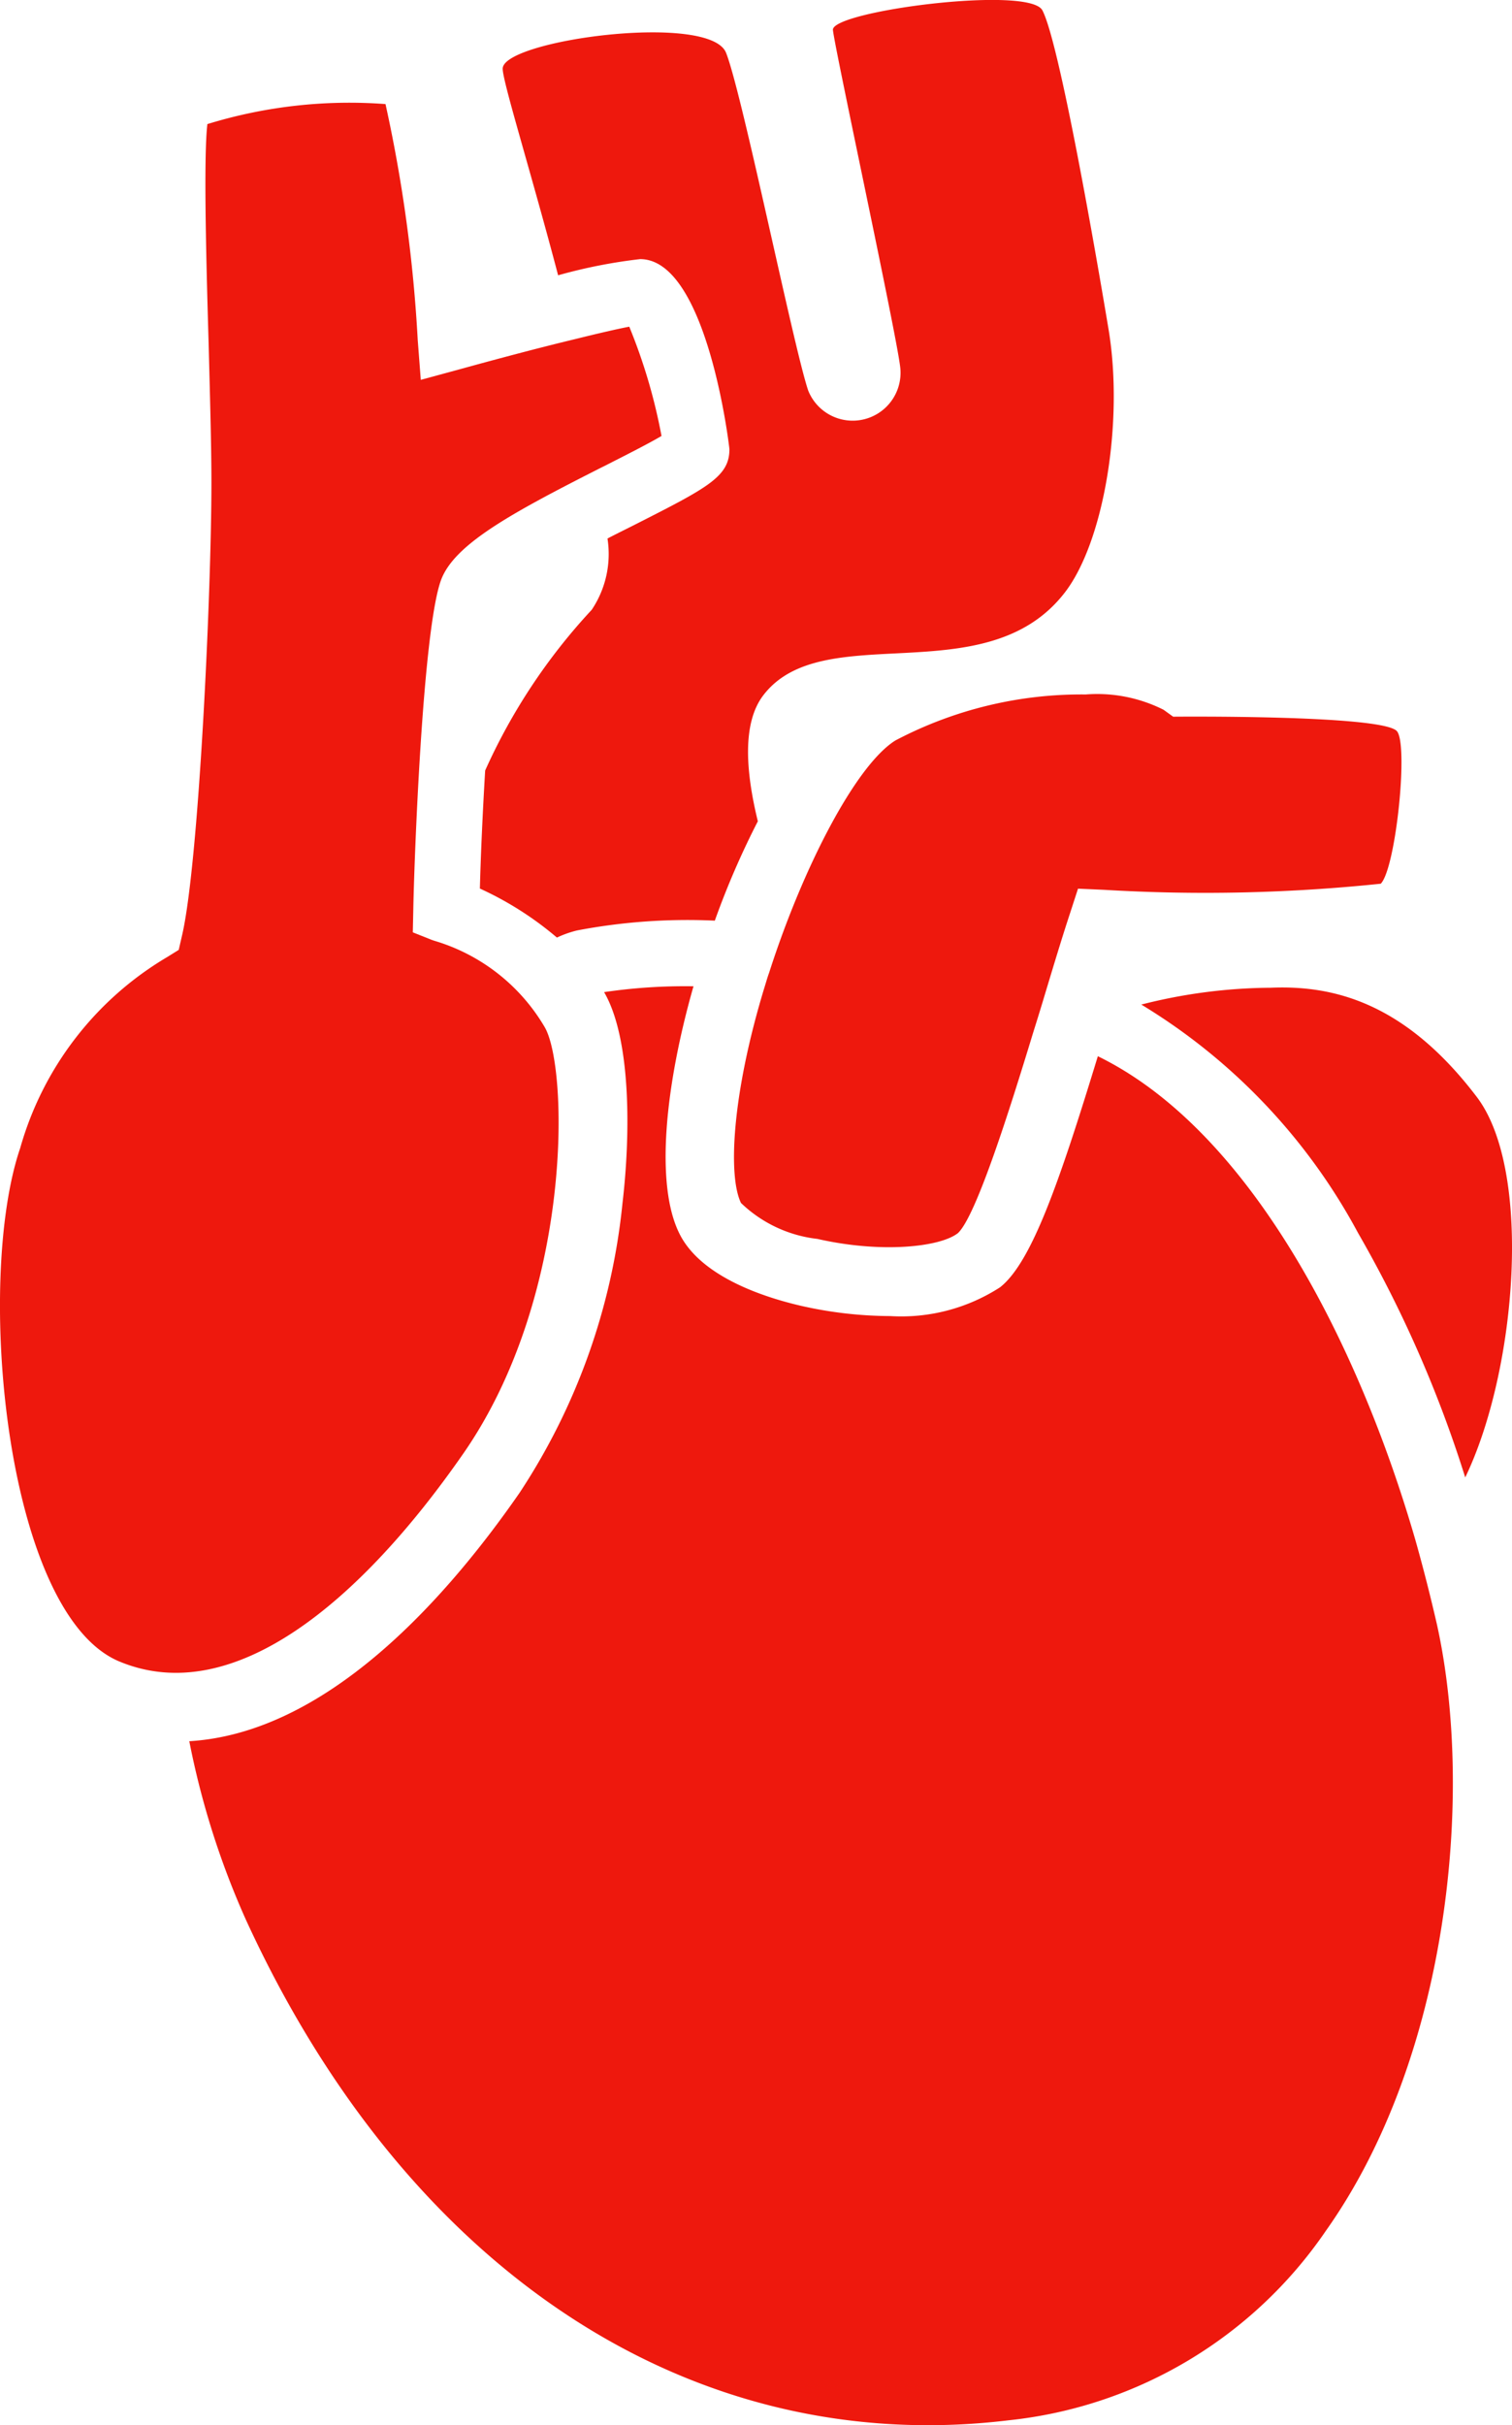 <svg xmlns="http://www.w3.org/2000/svg" width="49.49" height="79.352" viewBox="0 0 49.49 79.352"><g transform="translate(-63.01 -472.538)"><g transform="translate(100.367 504.846)"><path d="M85.472,498.826a39.9,39.9,0,0,0-3.509-8,19.528,19.528,0,0,0-7.093-7.471,17.5,17.5,0,0,1,4.24-.551c2.047-.085,4.388.482,6.737,3.569C87.693,488.791,87.151,495.352,85.472,498.826Z" transform="translate(-74.87 -482.795)" fill="#ee180d"/></g><g transform="translate(78.712 472.538)"><path d="M87.158,491.909c-2.586,3.38-7.966.787-9.906,3.411-.652.895-.561,2.422-.154,4.089a27.066,27.066,0,0,0-1.408,3.251,19.286,19.286,0,0,0-4.51.321,3.476,3.476,0,0,0-.658.233A10.808,10.808,0,0,0,68,501.61c.031-1.168.094-2.532.173-3.862a19.323,19.323,0,0,1,3.487-5.257,3.276,3.276,0,0,0,.517-2.334c.328-.17.636-.321.891-.45,2.384-1.21,3.1-1.572,3.1-2.47,0-.063-.724-6.221-2.923-6.221a17.147,17.147,0,0,0-2.684.529c-.895-3.4-1.821-6.353-1.814-6.762.009-.935,6.781-1.849,7.311-.517s2.2,9.591,2.687,11.046a1.567,1.567,0,0,0,3.011-.778c-.139-1.159-2.139-10.4-2.2-11.015s6.41-1.462,6.854-.646c.567,1.065,1.8,8.23,2.173,10.473C89.073,486.343,88.434,490.236,87.158,491.909Z" transform="translate(-67.995 -472.538)" fill="#ee180d"/></g><g transform="translate(63.01 475.87)"><path d="M78.173,517.825c-3.351,4.822-7.522,8.356-11.257,6.8s-4.734-12.442-3.244-16.8a10.611,10.611,0,0,1,4.813-6.249l.375-.233.1-.435c.554-2.3.97-11.248.97-14.848,0-1.21-.047-2.835-.091-4.548-.072-2.463-.173-6.082-.041-7.188a15.808,15.808,0,0,1,5.83-.655,47.791,47.791,0,0,1,1.055,7.723l.1,1.3,1.263-.343c1.254-.346,2.643-.715,3.761-.983.762-.189,1.4-.337,1.8-.413a18.179,18.179,0,0,1,1.055,3.575c-.447.265-1.244.665-1.862.98-.047.025-.091.044-.139.069-2.948,1.493-4.769,2.495-5.21,3.651-.614,1.635-.888,9.342-.913,10.791l-.016.75.617.246.082.028a6.244,6.244,0,0,1,3.613,2.819C81.619,505.176,81.777,512.641,78.173,517.825Z" transform="translate(-63.01 -473.596)" fill="#ee180d"/></g><g transform="translate(69.206 504.81)"><path d="M102.179,523.5A14.381,14.381,0,0,1,91.8,529.7c-10.372,1.254-19.711-4.879-24.984-16.407a26.891,26.891,0,0,1-1.839-5.811c4.441-.265,8.315-4.529,10.81-8.127a21,21,0,0,0,3.367-9.459c.28-2.375.268-5.437-.6-6.923a18.165,18.165,0,0,1,2.888-.192h.038c-.932,3.269-1.257,6.482-.466,8.082.7,1.436,2.819,2.107,4.019,2.381a13.379,13.379,0,0,0,2.882.328,5.957,5.957,0,0,0,3.6-.942c1.027-.81,1.928-3.4,3.2-7.56,5.008,2.444,8.542,9.443,10.388,15.809.271.958.507,1.893.715,2.8C107.045,509.252,106.189,517.847,102.179,523.5Z" transform="translate(-64.977 -482.784)" fill="#ee180d"/></g><g transform="translate(87.032 495.263)"><path d="M91.808,485.942a55.442,55.442,0,0,1-9.052.2l-.857-.038-.265.816c-.28.85-.583,1.862-.9,2.914-.091.3-.192.627-.3.97-.784,2.577-1.874,6.019-2.466,6.57-.586.46-2.514.665-4.6.189a4.306,4.306,0,0,1-2.5-1.175c-.428-.876-.3-3.534.756-7.015.054-.167.1-.343.164-.517,1.115-3.477,2.844-6.794,4.132-7.6a13.061,13.061,0,0,1,6.23-1.506,4.839,4.839,0,0,1,2.548.5l.315.227s6.766-.066,7.314.463C92.727,481.328,92.305,485.435,91.808,485.942Z" transform="translate(-70.636 -479.753)" fill="#ee180d"/></g></g></svg>